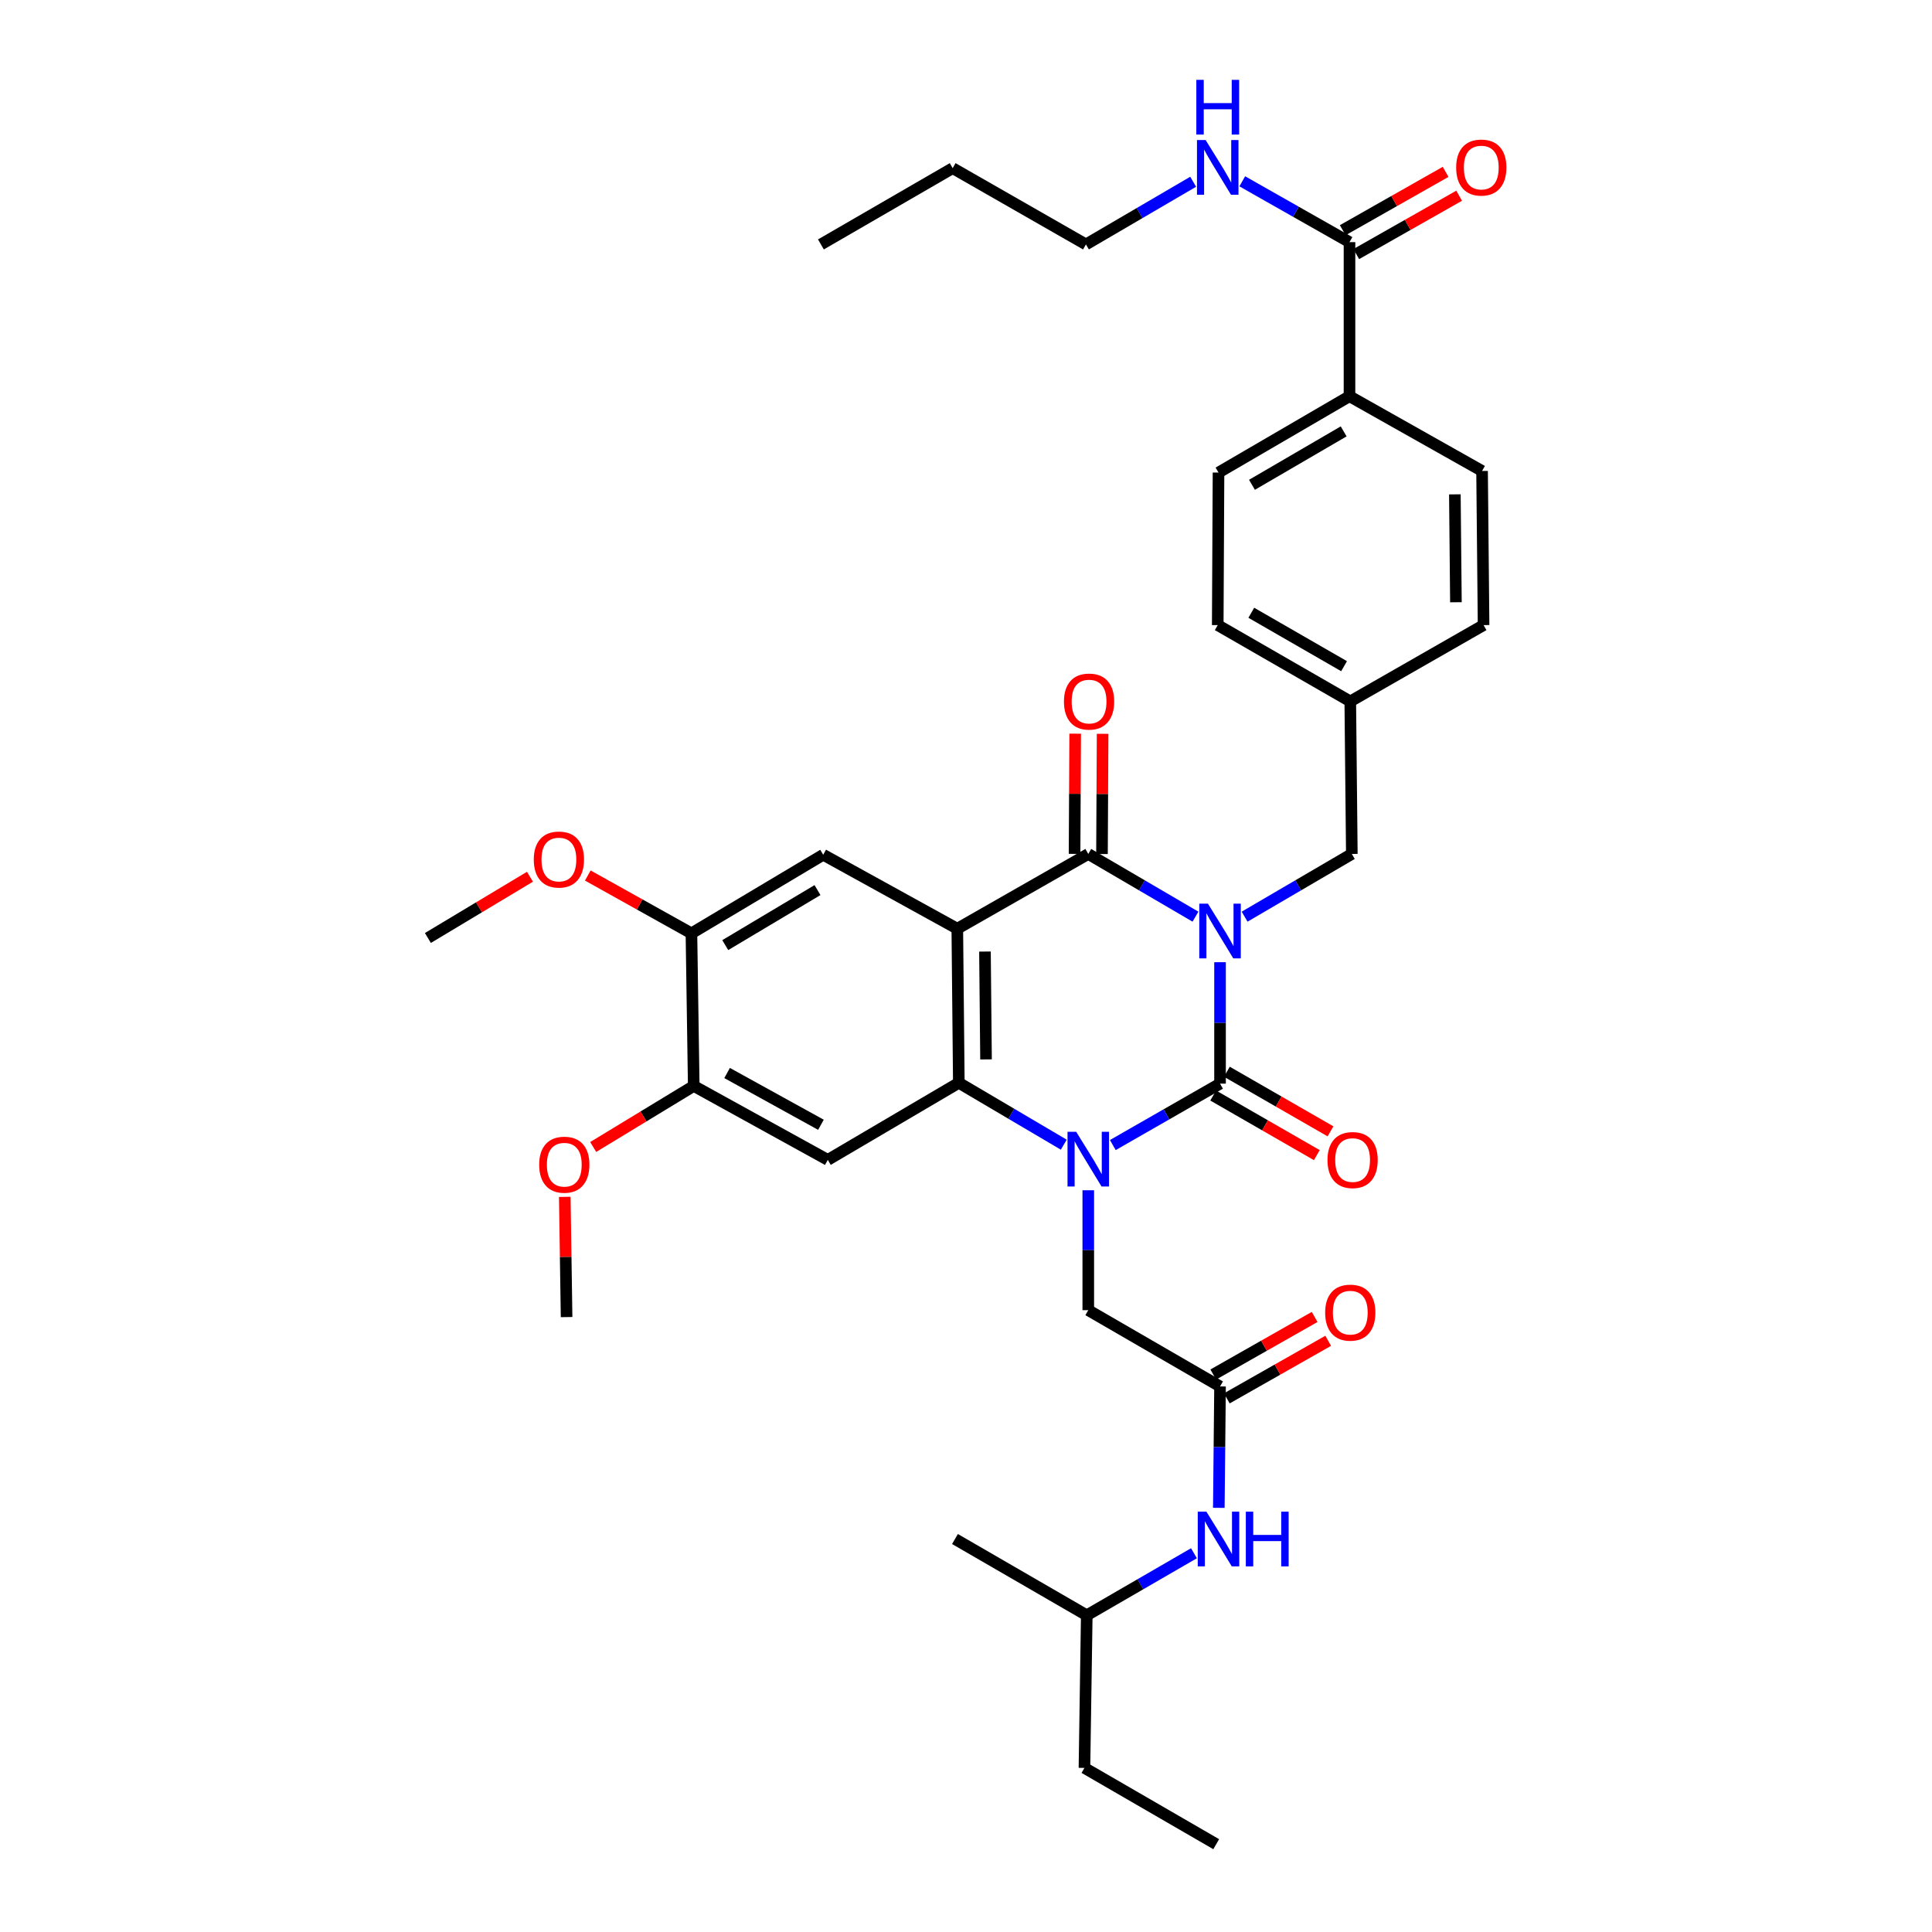 <?xml version='1.0' encoding='iso-8859-1'?>
<svg version='1.1' baseProfile='full'
              xmlns='http://www.w3.org/2000/svg'
                      xmlns:rdkit='http://www.rdkit.org/xml'
                      xmlns:xlink='http://www.w3.org/1999/xlink'
                  xml:space='preserve'
width='1000px' height='1000px' viewBox='0 0 1000 1000'>
<!-- END OF HEADER -->
<rect style='opacity:1.0;fill:#FFFFFF;stroke:none' width='1000' height='1000' x='0' y='0'> </rect>
<path class='bond-0' d='M 631.489,498.038 L 631.489,529.462' style='fill:none;fill-rule:evenodd;stroke:#0000FF;stroke-width:6px;stroke-linecap:butt;stroke-linejoin:miter;stroke-opacity:1' />
<path class='bond-0' d='M 631.489,529.462 L 631.489,560.886' style='fill:none;fill-rule:evenodd;stroke:#000000;stroke-width:6px;stroke-linecap:butt;stroke-linejoin:miter;stroke-opacity:1' />
<path class='bond-3' d='M 618.773,474.465 L 591.031,458.236' style='fill:none;fill-rule:evenodd;stroke:#0000FF;stroke-width:6px;stroke-linecap:butt;stroke-linejoin:miter;stroke-opacity:1' />
<path class='bond-3' d='M 591.031,458.236 L 563.289,442.006' style='fill:none;fill-rule:evenodd;stroke:#000000;stroke-width:6px;stroke-linecap:butt;stroke-linejoin:miter;stroke-opacity:1' />
<path class='bond-8' d='M 644.204,474.467 L 671.954,458.237' style='fill:none;fill-rule:evenodd;stroke:#0000FF;stroke-width:6px;stroke-linecap:butt;stroke-linejoin:miter;stroke-opacity:1' />
<path class='bond-8' d='M 671.954,458.237 L 699.704,442.006' style='fill:none;fill-rule:evenodd;stroke:#000000;stroke-width:6px;stroke-linecap:butt;stroke-linejoin:miter;stroke-opacity:1' />
<path class='bond-1' d='M 631.489,560.886 L 603.741,576.785' style='fill:none;fill-rule:evenodd;stroke:#000000;stroke-width:6px;stroke-linecap:butt;stroke-linejoin:miter;stroke-opacity:1' />
<path class='bond-1' d='M 603.741,576.785 L 575.994,592.684' style='fill:none;fill-rule:evenodd;stroke:#0000FF;stroke-width:6px;stroke-linecap:butt;stroke-linejoin:miter;stroke-opacity:1' />
<path class='bond-13' d='M 627.949,567.04 L 654.768,582.468' style='fill:none;fill-rule:evenodd;stroke:#000000;stroke-width:6px;stroke-linecap:butt;stroke-linejoin:miter;stroke-opacity:1' />
<path class='bond-13' d='M 654.768,582.468 L 681.588,597.895' style='fill:none;fill-rule:evenodd;stroke:#FF0000;stroke-width:6px;stroke-linecap:butt;stroke-linejoin:miter;stroke-opacity:1' />
<path class='bond-13' d='M 635.029,554.733 L 661.848,570.16' style='fill:none;fill-rule:evenodd;stroke:#000000;stroke-width:6px;stroke-linecap:butt;stroke-linejoin:miter;stroke-opacity:1' />
<path class='bond-13' d='M 661.848,570.16 L 688.667,585.588' style='fill:none;fill-rule:evenodd;stroke:#FF0000;stroke-width:6px;stroke-linecap:butt;stroke-linejoin:miter;stroke-opacity:1' />
<path class='bond-7' d='M 563.289,616.078 L 563.289,647.11' style='fill:none;fill-rule:evenodd;stroke:#0000FF;stroke-width:6px;stroke-linecap:butt;stroke-linejoin:miter;stroke-opacity:1' />
<path class='bond-7' d='M 563.289,647.11 L 563.289,678.142' style='fill:none;fill-rule:evenodd;stroke:#000000;stroke-width:6px;stroke-linecap:butt;stroke-linejoin:miter;stroke-opacity:1' />
<path class='bond-36' d='M 550.605,592.485 L 523.446,576.473' style='fill:none;fill-rule:evenodd;stroke:#0000FF;stroke-width:6px;stroke-linecap:butt;stroke-linejoin:miter;stroke-opacity:1' />
<path class='bond-36' d='M 523.446,576.473 L 496.288,560.461' style='fill:none;fill-rule:evenodd;stroke:#000000;stroke-width:6px;stroke-linecap:butt;stroke-linejoin:miter;stroke-opacity:1' />
<path class='bond-2' d='M 495.499,480.697 L 563.289,442.006' style='fill:none;fill-rule:evenodd;stroke:#000000;stroke-width:6px;stroke-linecap:butt;stroke-linejoin:miter;stroke-opacity:1' />
<path class='bond-4' d='M 495.499,480.697 L 496.288,560.461' style='fill:none;fill-rule:evenodd;stroke:#000000;stroke-width:6px;stroke-linecap:butt;stroke-linejoin:miter;stroke-opacity:1' />
<path class='bond-4' d='M 509.815,492.521 L 510.368,548.356' style='fill:none;fill-rule:evenodd;stroke:#000000;stroke-width:6px;stroke-linecap:butt;stroke-linejoin:miter;stroke-opacity:1' />
<path class='bond-6' d='M 495.499,480.697 L 426.093,442.416' style='fill:none;fill-rule:evenodd;stroke:#000000;stroke-width:6px;stroke-linecap:butt;stroke-linejoin:miter;stroke-opacity:1' />
<path class='bond-14' d='M 570.388,442.043 L 570.55,410.931' style='fill:none;fill-rule:evenodd;stroke:#000000;stroke-width:6px;stroke-linecap:butt;stroke-linejoin:miter;stroke-opacity:1' />
<path class='bond-14' d='M 570.55,410.931 L 570.711,379.818' style='fill:none;fill-rule:evenodd;stroke:#FF0000;stroke-width:6px;stroke-linecap:butt;stroke-linejoin:miter;stroke-opacity:1' />
<path class='bond-14' d='M 556.19,441.969 L 556.352,410.857' style='fill:none;fill-rule:evenodd;stroke:#000000;stroke-width:6px;stroke-linecap:butt;stroke-linejoin:miter;stroke-opacity:1' />
<path class='bond-14' d='M 556.352,410.857 L 556.513,379.744' style='fill:none;fill-rule:evenodd;stroke:#FF0000;stroke-width:6px;stroke-linecap:butt;stroke-linejoin:miter;stroke-opacity:1' />
<path class='bond-5' d='M 496.288,560.461 L 428.467,600.358' style='fill:none;fill-rule:evenodd;stroke:#000000;stroke-width:6px;stroke-linecap:butt;stroke-linejoin:miter;stroke-opacity:1' />
<path class='bond-38' d='M 428.467,600.358 L 359.076,562.078' style='fill:none;fill-rule:evenodd;stroke:#000000;stroke-width:6px;stroke-linecap:butt;stroke-linejoin:miter;stroke-opacity:1' />
<path class='bond-38' d='M 424.917,582.184 L 376.343,555.388' style='fill:none;fill-rule:evenodd;stroke:#000000;stroke-width:6px;stroke-linecap:butt;stroke-linejoin:miter;stroke-opacity:1' />
<path class='bond-12' d='M 426.093,442.416 L 357.885,483.095' style='fill:none;fill-rule:evenodd;stroke:#000000;stroke-width:6px;stroke-linecap:butt;stroke-linejoin:miter;stroke-opacity:1' />
<path class='bond-12' d='M 423.134,460.713 L 375.389,489.188' style='fill:none;fill-rule:evenodd;stroke:#000000;stroke-width:6px;stroke-linecap:butt;stroke-linejoin:miter;stroke-opacity:1' />
<path class='bond-9' d='M 563.289,678.142 L 631.489,717.621' style='fill:none;fill-rule:evenodd;stroke:#000000;stroke-width:6px;stroke-linecap:butt;stroke-linejoin:miter;stroke-opacity:1' />
<path class='bond-22' d='M 699.704,442.006 L 698.9,363.047' style='fill:none;fill-rule:evenodd;stroke:#000000;stroke-width:6px;stroke-linecap:butt;stroke-linejoin:miter;stroke-opacity:1' />
<path class='bond-16' d='M 631.489,717.621 L 631.175,749.041' style='fill:none;fill-rule:evenodd;stroke:#000000;stroke-width:6px;stroke-linecap:butt;stroke-linejoin:miter;stroke-opacity:1' />
<path class='bond-16' d='M 631.175,749.041 L 630.861,780.461' style='fill:none;fill-rule:evenodd;stroke:#0000FF;stroke-width:6px;stroke-linecap:butt;stroke-linejoin:miter;stroke-opacity:1' />
<path class='bond-18' d='M 634.994,723.795 L 661.231,708.896' style='fill:none;fill-rule:evenodd;stroke:#000000;stroke-width:6px;stroke-linecap:butt;stroke-linejoin:miter;stroke-opacity:1' />
<path class='bond-18' d='M 661.231,708.896 L 687.467,693.997' style='fill:none;fill-rule:evenodd;stroke:#FF0000;stroke-width:6px;stroke-linecap:butt;stroke-linejoin:miter;stroke-opacity:1' />
<path class='bond-18' d='M 627.983,711.448 L 654.22,696.549' style='fill:none;fill-rule:evenodd;stroke:#000000;stroke-width:6px;stroke-linecap:butt;stroke-linejoin:miter;stroke-opacity:1' />
<path class='bond-18' d='M 654.22,696.549 L 680.456,681.65' style='fill:none;fill-rule:evenodd;stroke:#FF0000;stroke-width:6px;stroke-linecap:butt;stroke-linejoin:miter;stroke-opacity:1' />
<path class='bond-10' d='M 359.076,562.078 L 357.885,483.095' style='fill:none;fill-rule:evenodd;stroke:#000000;stroke-width:6px;stroke-linecap:butt;stroke-linejoin:miter;stroke-opacity:1' />
<path class='bond-23' d='M 359.076,562.078 L 333.056,577.879' style='fill:none;fill-rule:evenodd;stroke:#000000;stroke-width:6px;stroke-linecap:butt;stroke-linejoin:miter;stroke-opacity:1' />
<path class='bond-23' d='M 333.056,577.879 L 307.035,593.68' style='fill:none;fill-rule:evenodd;stroke:#FF0000;stroke-width:6px;stroke-linecap:butt;stroke-linejoin:miter;stroke-opacity:1' />
<path class='bond-11' d='M 698.497,125.334 L 698.497,205.09' style='fill:none;fill-rule:evenodd;stroke:#000000;stroke-width:6px;stroke-linecap:butt;stroke-linejoin:miter;stroke-opacity:1' />
<path class='bond-17' d='M 702,131.509 L 728.624,116.407' style='fill:none;fill-rule:evenodd;stroke:#000000;stroke-width:6px;stroke-linecap:butt;stroke-linejoin:miter;stroke-opacity:1' />
<path class='bond-17' d='M 728.624,116.407 L 755.247,101.305' style='fill:none;fill-rule:evenodd;stroke:#FF0000;stroke-width:6px;stroke-linecap:butt;stroke-linejoin:miter;stroke-opacity:1' />
<path class='bond-17' d='M 694.995,119.159 L 721.618,104.057' style='fill:none;fill-rule:evenodd;stroke:#000000;stroke-width:6px;stroke-linecap:butt;stroke-linejoin:miter;stroke-opacity:1' />
<path class='bond-17' d='M 721.618,104.057 L 748.242,88.955' style='fill:none;fill-rule:evenodd;stroke:#FF0000;stroke-width:6px;stroke-linecap:butt;stroke-linejoin:miter;stroke-opacity:1' />
<path class='bond-19' d='M 698.497,125.334 L 670.748,109.591' style='fill:none;fill-rule:evenodd;stroke:#000000;stroke-width:6px;stroke-linecap:butt;stroke-linejoin:miter;stroke-opacity:1' />
<path class='bond-19' d='M 670.748,109.591 L 642.998,93.849' style='fill:none;fill-rule:evenodd;stroke:#0000FF;stroke-width:6px;stroke-linecap:butt;stroke-linejoin:miter;stroke-opacity:1' />
<path class='bond-24' d='M 357.885,483.095 L 331.066,468.13' style='fill:none;fill-rule:evenodd;stroke:#000000;stroke-width:6px;stroke-linecap:butt;stroke-linejoin:miter;stroke-opacity:1' />
<path class='bond-24' d='M 331.066,468.13 L 304.247,453.164' style='fill:none;fill-rule:evenodd;stroke:#FF0000;stroke-width:6px;stroke-linecap:butt;stroke-linejoin:miter;stroke-opacity:1' />
<path class='bond-15' d='M 698.497,205.09 L 630.7,244.593' style='fill:none;fill-rule:evenodd;stroke:#000000;stroke-width:6px;stroke-linecap:butt;stroke-linejoin:miter;stroke-opacity:1' />
<path class='bond-15' d='M 695.476,223.283 L 648.018,250.935' style='fill:none;fill-rule:evenodd;stroke:#000000;stroke-width:6px;stroke-linecap:butt;stroke-linejoin:miter;stroke-opacity:1' />
<path class='bond-37' d='M 698.497,205.09 L 767.115,243.773' style='fill:none;fill-rule:evenodd;stroke:#000000;stroke-width:6px;stroke-linecap:butt;stroke-linejoin:miter;stroke-opacity:1' />
<path class='bond-27' d='M 617.99,803.954 L 590.249,820.015' style='fill:none;fill-rule:evenodd;stroke:#0000FF;stroke-width:6px;stroke-linecap:butt;stroke-linejoin:miter;stroke-opacity:1' />
<path class='bond-27' d='M 590.249,820.015 L 562.508,836.075' style='fill:none;fill-rule:evenodd;stroke:#000000;stroke-width:6px;stroke-linecap:butt;stroke-linejoin:miter;stroke-opacity:1' />
<path class='bond-28' d='M 617.582,94.076 L 589.832,110.297' style='fill:none;fill-rule:evenodd;stroke:#0000FF;stroke-width:6px;stroke-linecap:butt;stroke-linejoin:miter;stroke-opacity:1' />
<path class='bond-28' d='M 589.832,110.297 L 562.082,126.517' style='fill:none;fill-rule:evenodd;stroke:#000000;stroke-width:6px;stroke-linecap:butt;stroke-linejoin:miter;stroke-opacity:1' />
<path class='bond-20' d='M 767.115,243.773 L 767.896,323.552' style='fill:none;fill-rule:evenodd;stroke:#000000;stroke-width:6px;stroke-linecap:butt;stroke-linejoin:miter;stroke-opacity:1' />
<path class='bond-20' d='M 753.035,255.879 L 753.581,311.724' style='fill:none;fill-rule:evenodd;stroke:#000000;stroke-width:6px;stroke-linecap:butt;stroke-linejoin:miter;stroke-opacity:1' />
<path class='bond-21' d='M 630.7,244.593 L 630.298,323.552' style='fill:none;fill-rule:evenodd;stroke:#000000;stroke-width:6px;stroke-linecap:butt;stroke-linejoin:miter;stroke-opacity:1' />
<path class='bond-25' d='M 698.9,363.047 L 767.896,323.552' style='fill:none;fill-rule:evenodd;stroke:#000000;stroke-width:6px;stroke-linecap:butt;stroke-linejoin:miter;stroke-opacity:1' />
<path class='bond-26' d='M 698.9,363.047 L 630.298,323.552' style='fill:none;fill-rule:evenodd;stroke:#000000;stroke-width:6px;stroke-linecap:butt;stroke-linejoin:miter;stroke-opacity:1' />
<path class='bond-26' d='M 695.693,344.818 L 647.672,317.171' style='fill:none;fill-rule:evenodd;stroke:#000000;stroke-width:6px;stroke-linecap:butt;stroke-linejoin:miter;stroke-opacity:1' />
<path class='bond-30' d='M 292.328,619.498 L 292.797,650.611' style='fill:none;fill-rule:evenodd;stroke:#FF0000;stroke-width:6px;stroke-linecap:butt;stroke-linejoin:miter;stroke-opacity:1' />
<path class='bond-30' d='M 292.797,650.611 L 293.267,681.723' style='fill:none;fill-rule:evenodd;stroke:#000000;stroke-width:6px;stroke-linecap:butt;stroke-linejoin:miter;stroke-opacity:1' />
<path class='bond-29' d='M 274.306,453.801 L 247.892,469.651' style='fill:none;fill-rule:evenodd;stroke:#FF0000;stroke-width:6px;stroke-linecap:butt;stroke-linejoin:miter;stroke-opacity:1' />
<path class='bond-29' d='M 247.892,469.651 L 221.478,485.501' style='fill:none;fill-rule:evenodd;stroke:#000000;stroke-width:6px;stroke-linecap:butt;stroke-linejoin:miter;stroke-opacity:1' />
<path class='bond-31' d='M 562.508,836.075 L 561.309,915.066' style='fill:none;fill-rule:evenodd;stroke:#000000;stroke-width:6px;stroke-linecap:butt;stroke-linejoin:miter;stroke-opacity:1' />
<path class='bond-33' d='M 562.508,836.075 L 494.293,796.596' style='fill:none;fill-rule:evenodd;stroke:#000000;stroke-width:6px;stroke-linecap:butt;stroke-linejoin:miter;stroke-opacity:1' />
<path class='bond-32' d='M 562.082,126.517 L 493.101,87.038' style='fill:none;fill-rule:evenodd;stroke:#000000;stroke-width:6px;stroke-linecap:butt;stroke-linejoin:miter;stroke-opacity:1' />
<path class='bond-34' d='M 561.309,915.066 L 629.509,954.545' style='fill:none;fill-rule:evenodd;stroke:#000000;stroke-width:6px;stroke-linecap:butt;stroke-linejoin:miter;stroke-opacity:1' />
<path class='bond-35' d='M 493.101,87.038 L 424.902,126.517' style='fill:none;fill-rule:evenodd;stroke:#000000;stroke-width:6px;stroke-linecap:butt;stroke-linejoin:miter;stroke-opacity:1' />
<path  class='atom-0' d='M 625.229 467.744
L 634.509 482.744
Q 635.429 484.224, 636.909 486.904
Q 638.389 489.584, 638.469 489.744
L 638.469 467.744
L 642.229 467.744
L 642.229 496.064
L 638.349 496.064
L 628.389 479.664
Q 627.229 477.744, 625.989 475.544
Q 624.789 473.344, 624.429 472.664
L 624.429 496.064
L 620.749 496.064
L 620.749 467.744
L 625.229 467.744
' fill='#0000FF'/>
<path  class='atom-2' d='M 557.029 585.804
L 566.309 600.804
Q 567.229 602.284, 568.709 604.964
Q 570.189 607.644, 570.269 607.804
L 570.269 585.804
L 574.029 585.804
L 574.029 614.124
L 570.149 614.124
L 560.189 597.724
Q 559.029 595.804, 557.789 593.604
Q 556.589 591.404, 556.229 590.724
L 556.229 614.124
L 552.549 614.124
L 552.549 585.804
L 557.029 585.804
' fill='#0000FF'/>
<path  class='atom-14' d='M 687.107 600.438
Q 687.107 593.638, 690.467 589.838
Q 693.827 586.038, 700.107 586.038
Q 706.387 586.038, 709.747 589.838
Q 713.107 593.638, 713.107 600.438
Q 713.107 607.318, 709.707 611.238
Q 706.307 615.118, 700.107 615.118
Q 693.867 615.118, 690.467 611.238
Q 687.107 607.358, 687.107 600.438
M 700.107 611.918
Q 704.427 611.918, 706.747 609.038
Q 709.107 606.118, 709.107 600.438
Q 709.107 594.878, 706.747 592.078
Q 704.427 589.238, 700.107 589.238
Q 695.787 589.238, 693.427 592.038
Q 691.107 594.838, 691.107 600.438
Q 691.107 606.158, 693.427 609.038
Q 695.787 611.918, 700.107 611.918
' fill='#FF0000'/>
<path  class='atom-15' d='M 550.699 363.127
Q 550.699 356.327, 554.059 352.527
Q 557.419 348.727, 563.699 348.727
Q 569.979 348.727, 573.339 352.527
Q 576.699 356.327, 576.699 363.127
Q 576.699 370.007, 573.299 373.927
Q 569.899 377.807, 563.699 377.807
Q 557.459 377.807, 554.059 373.927
Q 550.699 370.047, 550.699 363.127
M 563.699 374.607
Q 568.019 374.607, 570.339 371.727
Q 572.699 368.807, 572.699 363.127
Q 572.699 357.567, 570.339 354.767
Q 568.019 351.927, 563.699 351.927
Q 559.379 351.927, 557.019 354.727
Q 554.699 357.527, 554.699 363.127
Q 554.699 368.847, 557.019 371.727
Q 559.379 374.607, 563.699 374.607
' fill='#FF0000'/>
<path  class='atom-17' d='M 624.44 782.436
L 633.72 797.436
Q 634.64 798.916, 636.12 801.596
Q 637.6 804.276, 637.68 804.436
L 637.68 782.436
L 641.44 782.436
L 641.44 810.756
L 637.56 810.756
L 627.6 794.356
Q 626.44 792.436, 625.2 790.236
Q 624 788.036, 623.64 787.356
L 623.64 810.756
L 619.96 810.756
L 619.96 782.436
L 624.44 782.436
' fill='#0000FF'/>
<path  class='atom-17' d='M 644.84 782.436
L 648.68 782.436
L 648.68 794.476
L 663.16 794.476
L 663.16 782.436
L 667 782.436
L 667 810.756
L 663.16 810.756
L 663.16 797.676
L 648.68 797.676
L 648.68 810.756
L 644.84 810.756
L 644.84 782.436
' fill='#0000FF'/>
<path  class='atom-18' d='M 753.705 86.724
Q 753.705 79.924, 757.065 76.124
Q 760.425 72.324, 766.705 72.324
Q 772.985 72.324, 776.345 76.124
Q 779.705 79.924, 779.705 86.724
Q 779.705 93.604, 776.305 97.524
Q 772.905 101.404, 766.705 101.404
Q 760.465 101.404, 757.065 97.524
Q 753.705 93.644, 753.705 86.724
M 766.705 98.204
Q 771.025 98.204, 773.345 95.324
Q 775.705 92.404, 775.705 86.724
Q 775.705 81.164, 773.345 78.364
Q 771.025 75.524, 766.705 75.524
Q 762.385 75.524, 760.025 78.324
Q 757.705 81.124, 757.705 86.724
Q 757.705 92.444, 760.025 95.324
Q 762.385 98.204, 766.705 98.204
' fill='#FF0000'/>
<path  class='atom-19' d='M 685.9 679.421
Q 685.9 672.621, 689.26 668.821
Q 692.62 665.021, 698.9 665.021
Q 705.18 665.021, 708.54 668.821
Q 711.9 672.621, 711.9 679.421
Q 711.9 686.301, 708.5 690.221
Q 705.1 694.101, 698.9 694.101
Q 692.66 694.101, 689.26 690.221
Q 685.9 686.341, 685.9 679.421
M 698.9 690.901
Q 703.22 690.901, 705.54 688.021
Q 707.9 685.101, 707.9 679.421
Q 707.9 673.861, 705.54 671.061
Q 703.22 668.221, 698.9 668.221
Q 694.58 668.221, 692.22 671.021
Q 689.9 673.821, 689.9 679.421
Q 689.9 685.141, 692.22 688.021
Q 694.58 690.901, 698.9 690.901
' fill='#FF0000'/>
<path  class='atom-20' d='M 624.038 72.484
L 633.318 87.484
Q 634.238 88.964, 635.718 91.644
Q 637.198 94.324, 637.278 94.484
L 637.278 72.484
L 641.038 72.484
L 641.038 100.804
L 637.158 100.804
L 627.198 84.404
Q 626.038 82.484, 624.798 80.284
Q 623.598 78.084, 623.238 77.404
L 623.238 100.804
L 619.558 100.804
L 619.558 72.484
L 624.038 72.484
' fill='#0000FF'/>
<path  class='atom-20' d='M 619.218 41.332
L 623.058 41.332
L 623.058 53.372
L 637.538 53.372
L 637.538 41.332
L 641.378 41.332
L 641.378 69.652
L 637.538 69.652
L 637.538 56.572
L 623.058 56.572
L 623.058 69.652
L 619.218 69.652
L 619.218 41.332
' fill='#0000FF'/>
<path  class='atom-24' d='M 279.076 602.844
Q 279.076 596.044, 282.436 592.244
Q 285.796 588.444, 292.076 588.444
Q 298.356 588.444, 301.716 592.244
Q 305.076 596.044, 305.076 602.844
Q 305.076 609.724, 301.676 613.644
Q 298.276 617.524, 292.076 617.524
Q 285.836 617.524, 282.436 613.644
Q 279.076 609.764, 279.076 602.844
M 292.076 614.324
Q 296.396 614.324, 298.716 611.444
Q 301.076 608.524, 301.076 602.844
Q 301.076 597.284, 298.716 594.484
Q 296.396 591.644, 292.076 591.644
Q 287.756 591.644, 285.396 594.444
Q 283.076 597.244, 283.076 602.844
Q 283.076 608.564, 285.396 611.444
Q 287.756 614.324, 292.076 614.324
' fill='#FF0000'/>
<path  class='atom-25' d='M 276.283 444.894
Q 276.283 438.094, 279.643 434.294
Q 283.003 430.494, 289.283 430.494
Q 295.563 430.494, 298.923 434.294
Q 302.283 438.094, 302.283 444.894
Q 302.283 451.774, 298.883 455.694
Q 295.483 459.574, 289.283 459.574
Q 283.043 459.574, 279.643 455.694
Q 276.283 451.814, 276.283 444.894
M 289.283 456.374
Q 293.603 456.374, 295.923 453.494
Q 298.283 450.574, 298.283 444.894
Q 298.283 439.334, 295.923 436.534
Q 293.603 433.694, 289.283 433.694
Q 284.963 433.694, 282.603 436.494
Q 280.283 439.294, 280.283 444.894
Q 280.283 450.614, 282.603 453.494
Q 284.963 456.374, 289.283 456.374
' fill='#FF0000'/>
</svg>
